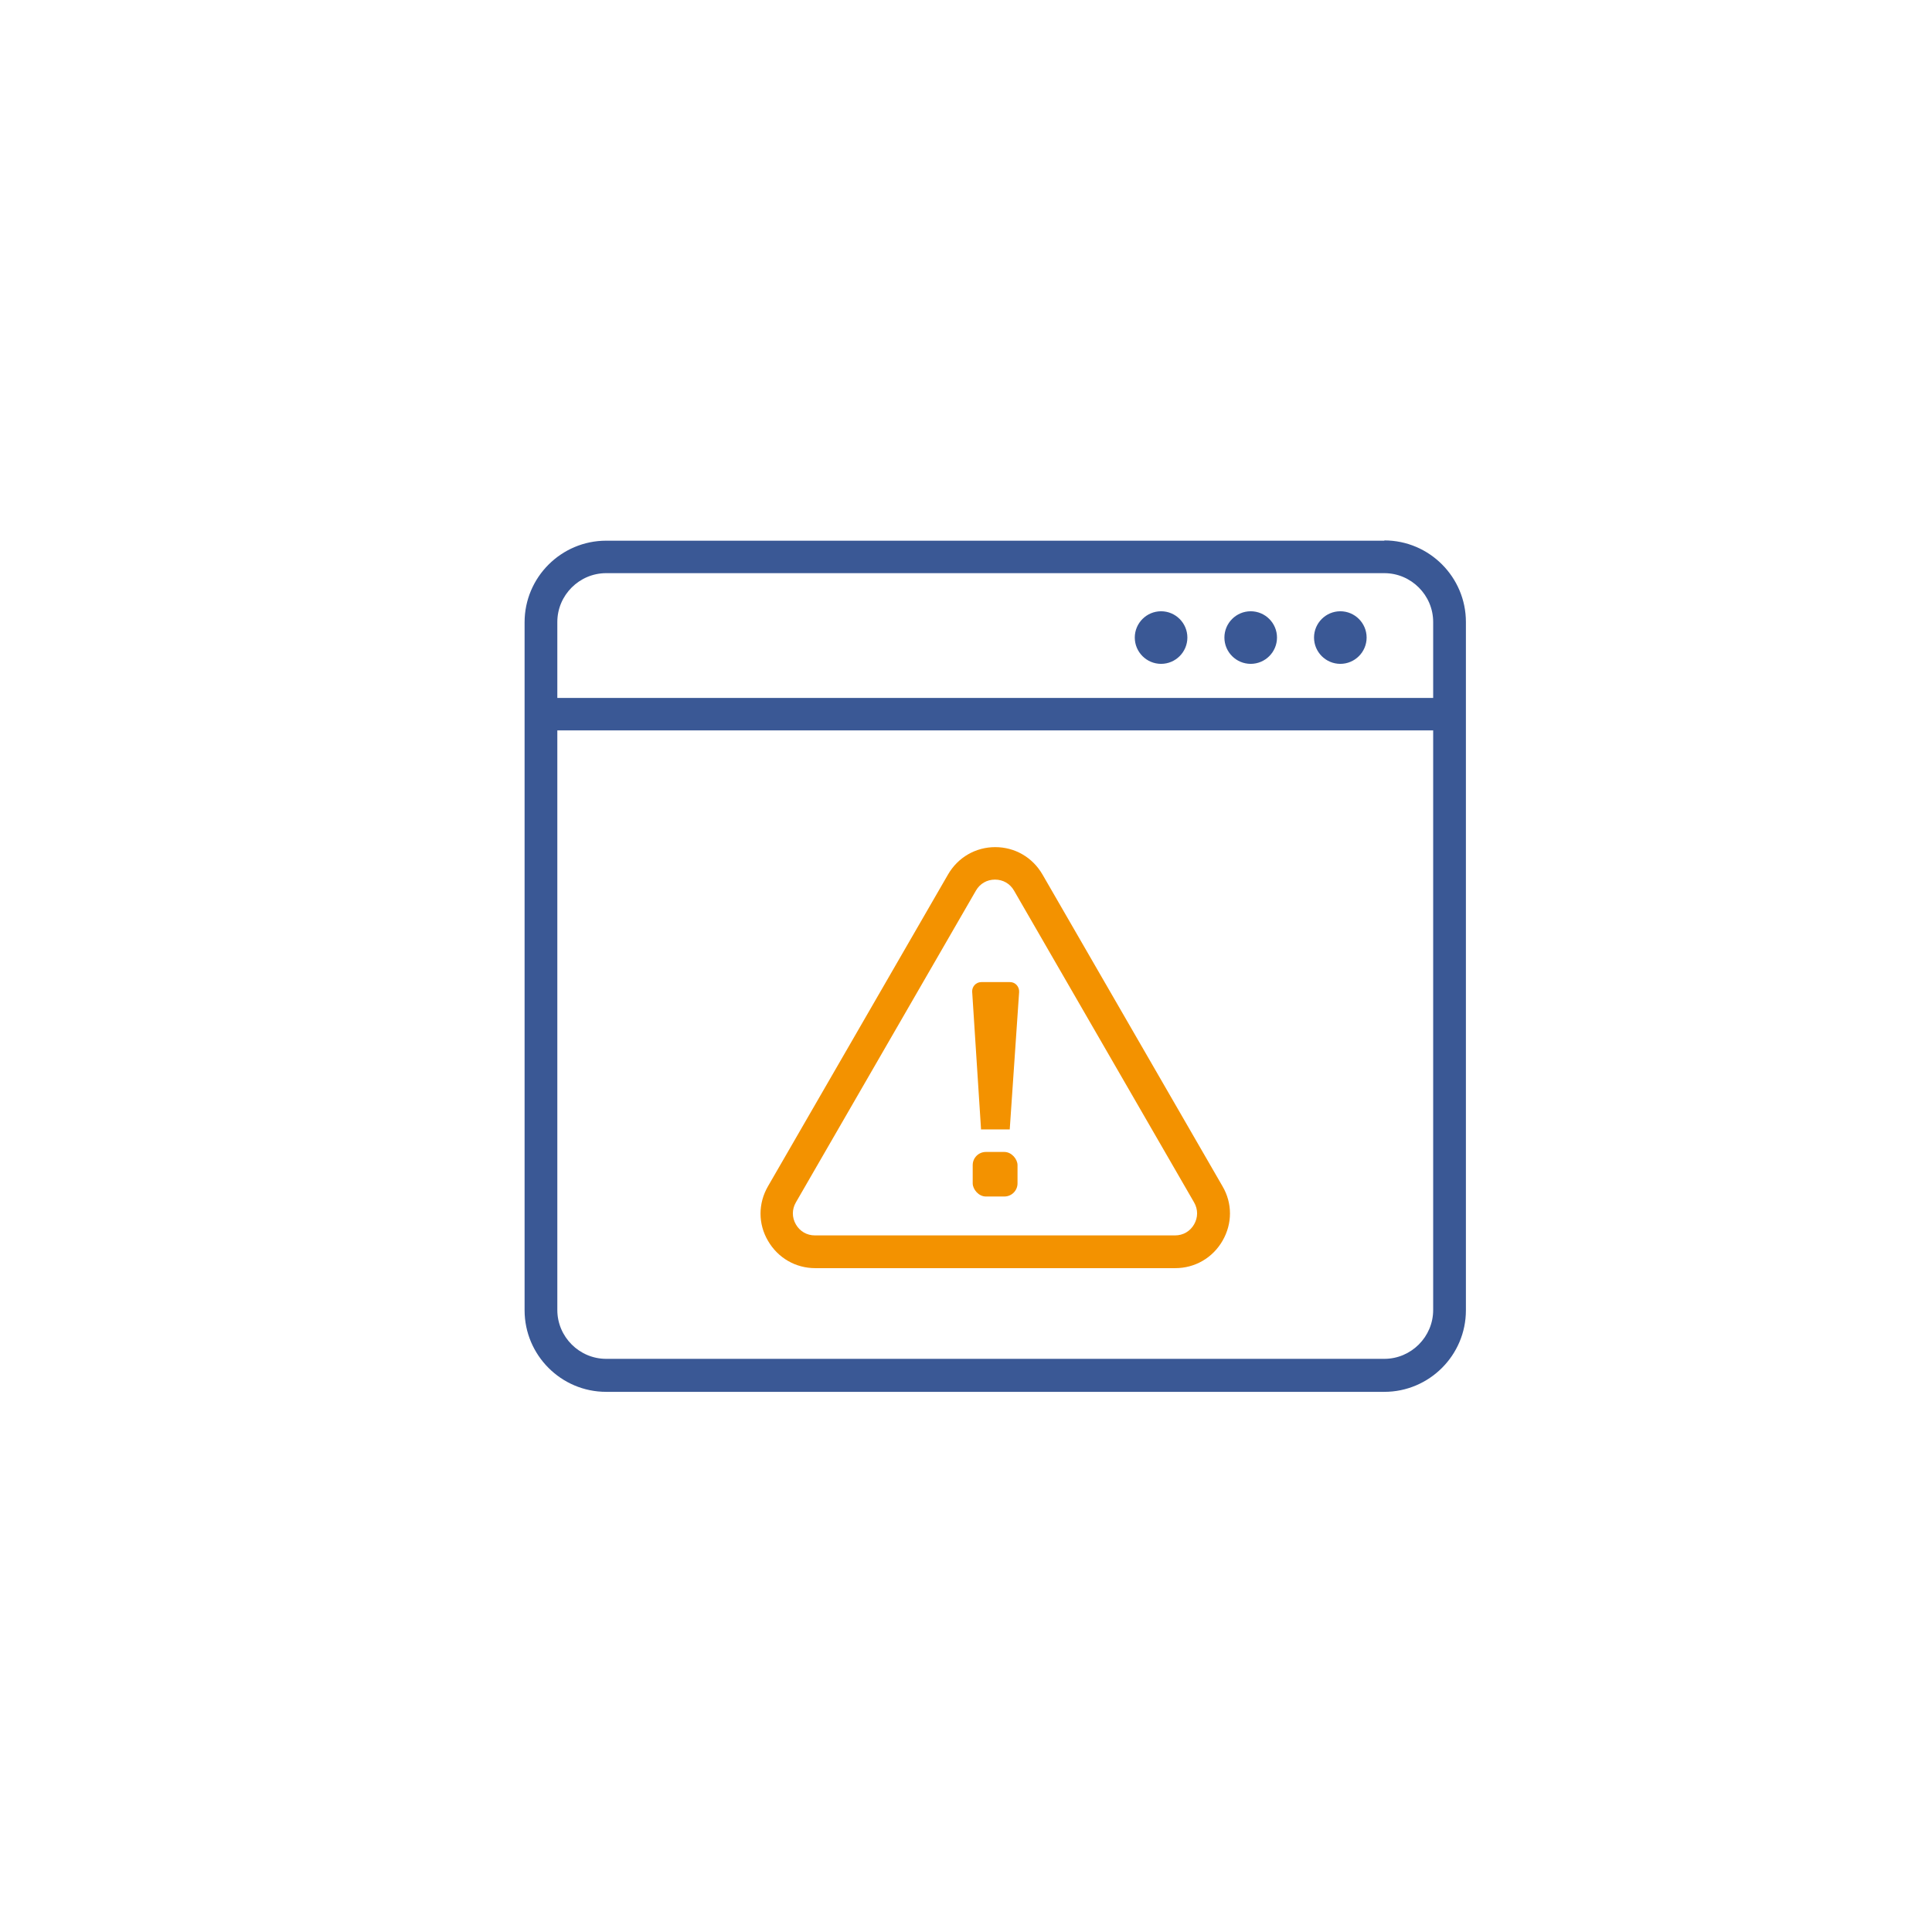 <?xml version="1.0" encoding="UTF-8"?><svg id="Ebene_1" xmlns="http://www.w3.org/2000/svg" viewBox="0 0 72 72"><defs><style>.cls-1{fill:#f39200;}.cls-2{fill:#3a5895;}</style></defs><g><path class="cls-2" d="M51.59,50.64H22.59c-1,0-1.82-.82-1.82-1.82V27.22H53.41v21.6c0,1-.82,1.82-1.82,1.82M22.59,21.36h29c1,0,1.82,.82,1.82,1.82v2.83H20.77v-2.83c0-1,.82-1.82,1.82-1.82m29-1.21H22.59c-1.67,0-3.04,1.36-3.04,3.04v25.64c0,1.67,1.36,3.04,3.04,3.04h29c1.67,0,3.04-1.36,3.04-3.04V23.18c0-1.67-1.36-3.04-3.04-3.04"/><path class="cls-1" d="M44.5,45.63c-.15,.26-.41,.41-.71,.41h-13.42c-.3,0-.56-.15-.71-.41-.15-.26-.15-.56,0-.82l6.71-11.62c.15-.26,.41-.41,.71-.41,.3,0,.56,.15,.71,.41l6.71,11.62c.15,.26,.15,.56,0,.82m-5.65-13.04c-.37-.64-1.03-1.02-1.76-1.02s-1.39,.38-1.76,1.02l-6.71,11.62c-.37,.64-.37,1.4,0,2.03,.37,.64,1.03,1.02,1.76,1.02h13.42c.73,0,1.39-.38,1.76-1.02,.37-.64,.37-1.4,0-2.03l-6.71-11.62Z"/><path class="cls-2" d="M43.27,24.74c.54,0,.98-.44,.98-.98s-.44-.98-.98-.98-.98,.44-.98,.98,.44,.98,.98,.98"/></g><path class="cls-1" d="M36.55,42.09h1.08l.35-5.12c.01-.2-.14-.37-.34-.37h-1.07c-.2,0-.35,.17-.34,.36l.33,5.12Z"/><rect class="cls-1" x="36.25" y="42.93" width="1.67" height="1.66" rx=".49" ry=".49"/><g><path class="cls-2" d="M46.61,24.74c.54,0,.98-.44,.98-.98s-.44-.98-.98-.98-.98,.44-.98,.98,.44,.98,.98,.98"/><path class="cls-2" d="M49.95,24.74c.54,0,.98-.44,.98-.98s-.44-.98-.98-.98-.98,.44-.98,.98,.44,.98,.98,.98"/></g></svg>